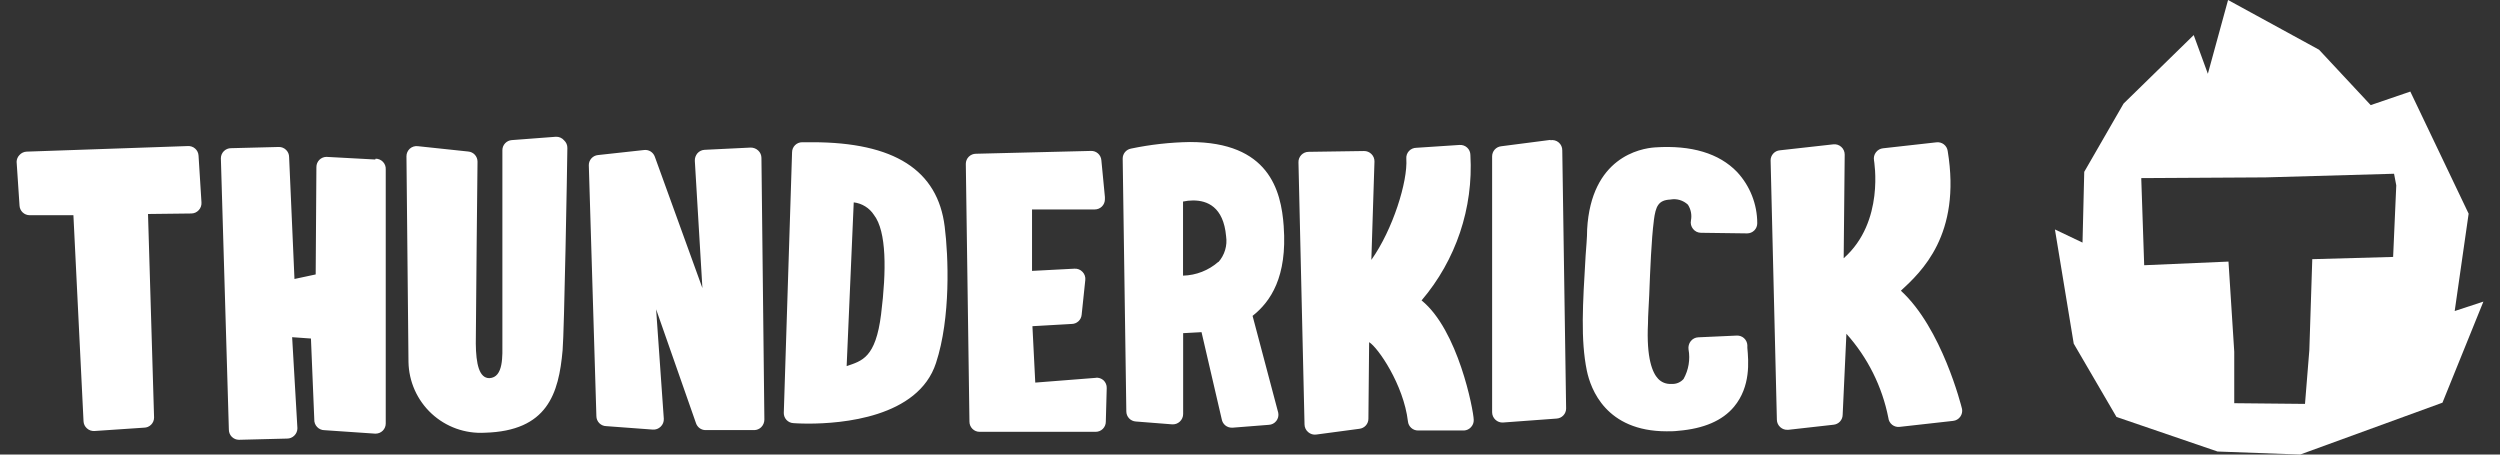 <svg width="132" height="24" viewBox="0 0 132 24" fill="none" xmlns="http://www.w3.org/2000/svg">
<rect x="0" y="0" width="132" height="24" fill="#333333" stroke="none"/>
<path d="M9.907 7.712L1.41 8.006C1.337 8.008 1.265 8.026 1.199 8.057C1.133 8.088 1.074 8.132 1.026 8.187C0.934 8.282 0.881 8.408 0.877 8.54L1.031 10.856C1.038 10.993 1.097 11.122 1.197 11.216C1.296 11.31 1.428 11.363 1.565 11.363H3.876L4.41 22.239C4.413 22.311 4.43 22.382 4.461 22.448C4.493 22.513 4.537 22.571 4.591 22.618C4.645 22.668 4.708 22.705 4.777 22.729C4.846 22.753 4.919 22.762 4.991 22.757L7.601 22.581C7.743 22.581 7.878 22.525 7.978 22.425C8.079 22.325 8.135 22.189 8.135 22.047L7.815 11.299L10.104 11.272C10.178 11.271 10.25 11.255 10.317 11.225C10.384 11.194 10.444 11.151 10.494 11.096C10.544 11.042 10.584 10.978 10.608 10.908C10.633 10.838 10.643 10.764 10.638 10.69L10.483 8.219C10.48 8.148 10.462 8.078 10.431 8.013C10.4 7.949 10.356 7.891 10.302 7.844C10.249 7.796 10.186 7.76 10.118 7.738C10.05 7.715 9.978 7.707 9.907 7.712ZM19.812 8.422L17.239 8.283C17.098 8.283 16.962 8.34 16.862 8.44C16.762 8.54 16.706 8.676 16.706 8.817L16.668 14.49L15.548 14.73L15.265 8.294C15.265 8.153 15.209 8.017 15.108 7.917C15.008 7.817 14.873 7.76 14.731 7.76L12.196 7.824C12.055 7.824 11.919 7.881 11.819 7.981C11.719 8.081 11.662 8.217 11.662 8.358L12.084 22.688C12.084 22.829 12.14 22.965 12.24 23.065C12.341 23.165 12.476 23.221 12.618 23.221L15.153 23.157C15.225 23.159 15.297 23.145 15.364 23.117C15.431 23.09 15.492 23.049 15.542 22.997C15.594 22.947 15.635 22.886 15.662 22.819C15.69 22.752 15.704 22.68 15.703 22.608L15.425 17.804L16.418 17.874L16.594 22.143C16.59 22.217 16.601 22.29 16.627 22.359C16.652 22.428 16.692 22.491 16.743 22.544C16.793 22.597 16.853 22.64 16.92 22.669C16.987 22.699 17.06 22.714 17.133 22.714L19.801 22.896H19.833C19.975 22.896 20.11 22.84 20.211 22.739C20.311 22.639 20.367 22.504 20.367 22.362V8.945C20.371 8.872 20.361 8.8 20.336 8.731C20.311 8.663 20.272 8.6 20.222 8.547C20.172 8.494 20.112 8.452 20.045 8.423C19.978 8.394 19.906 8.379 19.833 8.379L19.812 8.422ZM29.349 7.221L27.027 7.397C26.891 7.406 26.764 7.465 26.671 7.565C26.577 7.664 26.525 7.795 26.526 7.931C26.526 7.931 26.526 16.887 26.526 18.071C26.526 18.765 26.6 19.934 25.837 19.966C25.303 19.966 25.133 19.224 25.122 18.141C25.122 16.924 25.213 8.593 25.213 8.534C25.213 8.401 25.164 8.272 25.074 8.173C24.984 8.074 24.86 8.013 24.727 8.001L22.059 7.718C21.983 7.709 21.907 7.716 21.835 7.738C21.762 7.761 21.696 7.799 21.639 7.849C21.583 7.9 21.538 7.962 21.507 8.031C21.476 8.101 21.46 8.176 21.461 8.251C21.461 8.251 21.562 18.744 21.568 19.112C21.577 19.625 21.69 20.131 21.899 20.599C22.109 21.068 22.411 21.489 22.787 21.838C23.163 22.187 23.606 22.456 24.089 22.63C24.572 22.803 25.085 22.877 25.597 22.848C28.906 22.757 29.504 20.788 29.706 18.488C29.792 17.532 29.947 8.785 29.957 7.814C29.959 7.739 29.944 7.664 29.915 7.595C29.885 7.526 29.841 7.464 29.787 7.414C29.733 7.35 29.666 7.299 29.59 7.266C29.514 7.232 29.432 7.217 29.349 7.221ZM39.633 7.792L37.205 7.91C37.133 7.913 37.062 7.931 36.997 7.962C36.932 7.993 36.873 8.037 36.826 8.091C36.731 8.203 36.681 8.345 36.687 8.492L37.087 15.211L34.574 8.273C34.533 8.159 34.455 8.062 34.353 7.997C34.25 7.933 34.128 7.906 34.008 7.921L31.574 8.187C31.441 8.199 31.318 8.261 31.228 8.36C31.138 8.459 31.088 8.587 31.089 8.721L31.489 21.967C31.489 22.109 31.545 22.244 31.645 22.345C31.745 22.445 31.881 22.501 32.023 22.501L34.462 22.682C34.539 22.689 34.617 22.678 34.69 22.651C34.762 22.625 34.828 22.582 34.883 22.528C34.939 22.474 34.983 22.41 35.012 22.338C35.04 22.266 35.053 22.189 35.049 22.111L34.643 16.331L36.751 22.352C36.786 22.452 36.851 22.54 36.936 22.604C37.022 22.668 37.125 22.704 37.231 22.709H39.836C39.968 22.704 40.093 22.651 40.188 22.56C40.296 22.454 40.357 22.31 40.359 22.159L40.204 8.337C40.204 8.264 40.189 8.191 40.159 8.124C40.13 8.057 40.087 7.997 40.033 7.947C39.925 7.846 39.782 7.79 39.633 7.792ZM42.889 7.51H42.355C42.213 7.51 42.078 7.566 41.977 7.666C41.877 7.766 41.821 7.902 41.821 8.043L41.384 21.807C41.383 21.943 41.435 22.074 41.528 22.174C41.622 22.273 41.749 22.333 41.885 22.341C41.885 22.341 42.206 22.367 42.691 22.367C44.399 22.367 48.482 22.058 49.421 19.165C50.206 16.78 50.077 13.519 49.88 11.966C49.512 8.983 47.217 7.51 42.889 7.51ZM46.523 16.582C46.235 18.909 45.504 19.053 44.703 19.331L45.077 10.685C45.292 10.71 45.5 10.783 45.684 10.897C45.869 11.011 46.026 11.165 46.144 11.347C46.816 12.217 46.806 14.303 46.523 16.577V16.582ZM57.864 19.95L54.662 20.201L54.512 17.223L56.578 17.105C56.711 17.106 56.84 17.056 56.939 16.966C57.038 16.876 57.099 16.753 57.111 16.62L57.303 14.789C57.313 14.711 57.305 14.632 57.28 14.557C57.255 14.482 57.214 14.414 57.159 14.357C57.105 14.298 57.039 14.253 56.965 14.223C56.891 14.194 56.812 14.181 56.733 14.186L54.491 14.303V11.059H57.805C57.947 11.059 58.083 11.002 58.183 10.902C58.283 10.802 58.339 10.666 58.339 10.525C58.342 10.484 58.342 10.443 58.339 10.402L58.152 8.46C58.141 8.321 58.076 8.192 57.972 8.1C57.867 8.008 57.731 7.961 57.592 7.969L51.529 8.118C51.388 8.118 51.252 8.174 51.152 8.274C51.051 8.374 50.995 8.51 50.995 8.652L51.187 22.266C51.187 22.408 51.244 22.543 51.344 22.643C51.444 22.744 51.58 22.8 51.721 22.8H57.853C57.995 22.8 58.13 22.744 58.231 22.643C58.331 22.543 58.387 22.408 58.387 22.266L58.435 20.489C58.438 20.412 58.424 20.336 58.394 20.265C58.365 20.194 58.321 20.13 58.264 20.078C58.21 20.03 58.147 19.993 58.078 19.97C58.009 19.947 57.936 19.938 57.864 19.945V19.95ZM67.78 11.944C67.646 10.034 66.985 7.499 62.827 7.499C61.781 7.516 60.74 7.632 59.716 7.846C59.592 7.869 59.479 7.935 59.399 8.032C59.319 8.13 59.276 8.253 59.278 8.379L59.47 21.722C59.47 21.858 59.522 21.989 59.615 22.088C59.708 22.187 59.836 22.247 59.972 22.255L61.883 22.405C61.957 22.411 62.033 22.401 62.103 22.377C62.174 22.352 62.239 22.312 62.294 22.261C62.349 22.21 62.394 22.148 62.424 22.079C62.455 22.011 62.47 21.936 62.47 21.86V17.591L63.441 17.538L64.508 22.138C64.53 22.263 64.596 22.377 64.693 22.458C64.791 22.539 64.915 22.583 65.042 22.581H65.085L66.995 22.431C67.072 22.428 67.146 22.407 67.214 22.372C67.282 22.337 67.341 22.287 67.388 22.227C67.435 22.167 67.469 22.097 67.487 22.023C67.505 21.949 67.506 21.871 67.492 21.796L66.136 16.678C67.091 15.926 67.972 14.613 67.78 11.96V11.944ZM64.332 13.823C63.814 14.278 63.153 14.537 62.464 14.554V10.642C62.639 10.604 62.819 10.584 62.998 10.584C63.729 10.584 64.599 10.909 64.738 12.473C64.774 12.716 64.757 12.965 64.686 13.201C64.616 13.437 64.495 13.655 64.332 13.839V13.823ZM75.059 15.862C76.875 13.731 77.798 10.982 77.637 8.187C77.637 8.113 77.622 8.039 77.592 7.971C77.563 7.903 77.519 7.842 77.464 7.792C77.409 7.742 77.345 7.703 77.274 7.68C77.204 7.656 77.129 7.647 77.055 7.654L74.787 7.803C74.713 7.803 74.639 7.818 74.571 7.848C74.503 7.878 74.442 7.921 74.392 7.976C74.341 8.031 74.303 8.095 74.279 8.166C74.256 8.236 74.247 8.311 74.254 8.385C74.334 9.58 73.544 12.121 72.407 13.722L72.572 8.529C72.574 8.456 72.561 8.383 72.533 8.315C72.506 8.247 72.465 8.185 72.412 8.134C72.361 8.082 72.299 8.04 72.231 8.013C72.163 7.985 72.091 7.972 72.017 7.974L69.093 8.017C69.021 8.017 68.95 8.032 68.884 8.06C68.818 8.089 68.758 8.13 68.708 8.182C68.659 8.234 68.62 8.295 68.594 8.362C68.568 8.429 68.556 8.5 68.559 8.572L68.879 22.416C68.881 22.492 68.898 22.567 68.932 22.637C68.965 22.706 69.013 22.767 69.071 22.816C69.129 22.867 69.197 22.904 69.271 22.927C69.344 22.949 69.422 22.955 69.498 22.944L71.777 22.64C71.908 22.625 72.029 22.563 72.117 22.464C72.205 22.366 72.253 22.238 72.252 22.106L72.29 18.066C72.754 18.343 74.109 20.307 74.339 22.25C74.352 22.382 74.414 22.505 74.513 22.593C74.612 22.682 74.74 22.731 74.873 22.73H77.274H77.306C77.44 22.721 77.566 22.663 77.658 22.565C77.71 22.513 77.75 22.451 77.777 22.384C77.803 22.316 77.816 22.243 77.813 22.17C77.802 21.652 76.986 17.415 75.059 15.862ZM81.859 7.387L79.26 7.723C79.128 7.738 79.007 7.8 78.919 7.899C78.832 7.997 78.784 8.125 78.784 8.257V21.764C78.784 21.84 78.799 21.914 78.83 21.983C78.86 22.052 78.905 22.114 78.961 22.165C79.013 22.214 79.075 22.253 79.143 22.277C79.211 22.302 79.283 22.313 79.356 22.309L82.184 22.101C82.321 22.094 82.45 22.035 82.544 21.935C82.639 21.836 82.691 21.704 82.691 21.567L82.488 7.937C82.489 7.858 82.473 7.78 82.441 7.709C82.409 7.637 82.361 7.574 82.301 7.523C82.242 7.472 82.172 7.435 82.096 7.414C82.02 7.393 81.941 7.389 81.864 7.403L81.859 7.387ZM87.388 7.782C86.598 7.835 84.015 8.315 83.801 12.105C83.801 12.59 83.748 13.049 83.721 13.487C83.566 16.075 83.454 17.948 83.785 19.571C83.988 20.542 84.794 22.773 88.001 22.773C88.199 22.773 88.407 22.773 88.615 22.746C89.955 22.634 90.947 22.213 91.561 21.471C92.442 20.404 92.324 19.085 92.26 18.365V18.221C92.256 18.151 92.238 18.082 92.207 18.019C92.177 17.956 92.134 17.899 92.081 17.852C92.029 17.806 91.968 17.77 91.901 17.747C91.835 17.724 91.764 17.715 91.694 17.719L89.672 17.81C89.594 17.812 89.518 17.832 89.449 17.867C89.38 17.902 89.32 17.952 89.272 18.013C89.224 18.073 89.189 18.142 89.169 18.217C89.148 18.291 89.144 18.369 89.154 18.445C89.251 18.981 89.158 19.533 88.893 20.009C88.814 20.098 88.716 20.169 88.606 20.214C88.496 20.26 88.376 20.279 88.257 20.27H88.231C88.104 20.278 87.977 20.257 87.859 20.21C87.741 20.163 87.635 20.091 87.548 19.998C87.254 19.688 86.923 18.93 87.014 17.073C87.014 16.641 87.057 16.139 87.078 15.606C87.131 14.218 87.195 12.638 87.323 11.651V11.635C87.42 10.883 87.564 10.568 88.193 10.536C88.359 10.505 88.529 10.513 88.69 10.56C88.852 10.608 89 10.693 89.122 10.808C89.281 11.054 89.338 11.353 89.282 11.64C89.266 11.719 89.268 11.8 89.287 11.877C89.307 11.955 89.343 12.027 89.394 12.089C89.444 12.152 89.507 12.202 89.579 12.238C89.651 12.273 89.73 12.291 89.811 12.291L92.249 12.323C92.391 12.323 92.527 12.267 92.627 12.167C92.727 12.067 92.783 11.931 92.783 11.79C92.783 10.784 92.401 9.815 91.716 9.079C90.771 8.097 89.309 7.654 87.388 7.782ZM103.596 21.594C103.558 21.433 102.528 17.324 100.367 15.35C101.434 14.362 103.569 12.409 102.838 7.969C102.818 7.829 102.744 7.704 102.632 7.619C102.52 7.534 102.379 7.497 102.24 7.515L99.422 7.83C99.349 7.838 99.277 7.86 99.213 7.897C99.149 7.934 99.093 7.984 99.049 8.043C99.004 8.102 98.972 8.169 98.954 8.241C98.937 8.312 98.934 8.387 98.947 8.46C98.947 8.502 99.529 11.71 97.346 13.636L97.4 8.166C97.401 8.088 97.385 8.011 97.354 7.941C97.323 7.87 97.276 7.806 97.218 7.755C97.161 7.703 97.093 7.665 97.019 7.641C96.946 7.618 96.868 7.612 96.791 7.622L93.973 7.937C93.84 7.949 93.716 8.01 93.627 8.109C93.537 8.208 93.487 8.337 93.488 8.47L93.819 22.165C93.82 22.24 93.837 22.314 93.87 22.382C93.902 22.45 93.948 22.511 94.005 22.56C94.109 22.652 94.245 22.7 94.384 22.693H94.427L96.807 22.426C96.94 22.414 97.064 22.353 97.154 22.254C97.244 22.155 97.293 22.026 97.293 21.892L97.49 17.623C98.614 18.877 99.379 20.411 99.705 22.063C99.712 22.135 99.734 22.204 99.768 22.266C99.803 22.329 99.85 22.384 99.906 22.429C99.962 22.473 100.027 22.506 100.096 22.524C100.165 22.543 100.237 22.548 100.308 22.538L103.121 22.223C103.197 22.216 103.271 22.192 103.337 22.153C103.404 22.115 103.461 22.062 103.505 21.999C103.546 21.941 103.576 21.875 103.591 21.806C103.607 21.736 103.608 21.664 103.596 21.594Z" fill="white"/>
<path d="M129.608 16.422L130.344 11.282L127.265 4.835L125.173 5.55L122.446 2.626L117.642 0L116.575 3.896L115.828 1.852L112.124 5.47L110.048 9.073L109.957 12.809L108.5 12.115L109.493 18.145L111.75 22.015L117.087 23.84L121.448 24L128.962 21.262L131.123 15.925L129.608 16.422ZM126.357 13.566L122.088 13.684L121.933 18.487L121.704 21.326L117.968 21.289V18.567L117.664 13.812L113.213 14.004L113.058 9.404L119.617 9.366L126.406 9.174L126.523 9.788L126.357 13.566Z" fill="white"/>
</svg>

